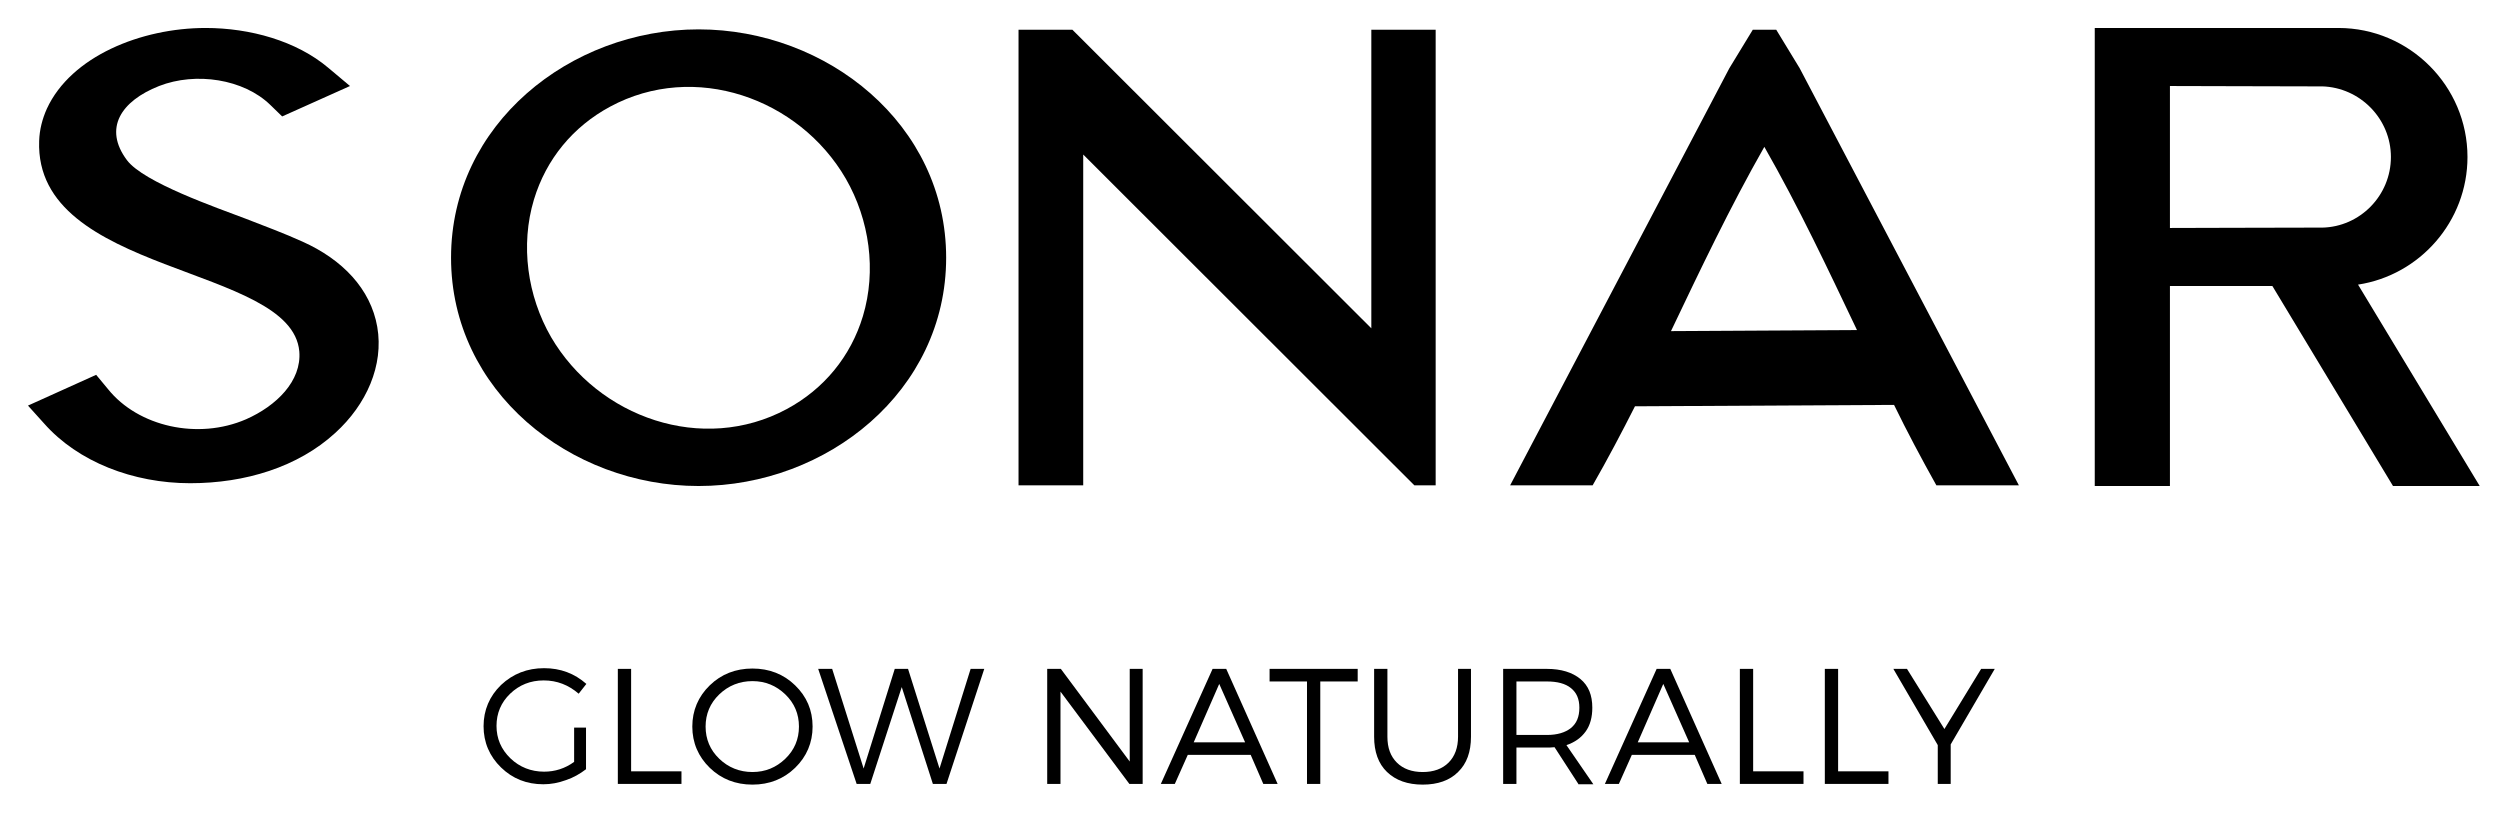 <?xml version="1.0" encoding="utf-8"?>
<!-- Generator: Adobe Illustrator 24.0.0, SVG Export Plug-In . SVG Version: 6.00 Build 0)  -->
<svg version="1.1" id="Layer_1" xmlns="http://www.w3.org/2000/svg" xmlns:xlink="http://www.w3.org/1999/xlink" x="0px" y="0px"
	 viewBox="0 0 715 236" style="enable-background:new 0 0 715 236;" xml:space="preserve">
<style type="text/css">
	.st0{fill-rule:evenodd;clip-rule:evenodd;}
</style>
<path class="st0" d="M30.9,111.3c8.6,10.7,25.7,14.6,39.5,8.6c8.6-3.8,15.9-10.9,15.2-19.4C83.4,75.6,9.8,78.8,11.2,40.3
	c0.1-3.2,0.9-6.3,2.2-9.2C20.3,16.1,40.4,8,58.8,8c12.7,0,26,3.7,35.1,11.4l6.2,5.2l-19.4,8.7L77.3,30c-7.6-7.4-21.3-9.5-31.8-5.4
	c-10.9,4.3-16,12.1-9.2,21.2c4.8,6.4,25.7,13.6,34.1,16.8c5.4,2.1,10.8,4.1,16.1,6.5c11.4,5.1,19.5,13.5,21.4,24.4
	c1.9,11-3.1,22.2-12,30.3c-10.7,9.8-25.8,14.4-41.5,14.4c-16.3,0-32.1-6.1-41.8-17.1L8,116l19.5-8.8L30.9,111.3L30.9,111.3z"/>
<path class="st0" d="M199.8,8.4c36.7,0,70.8,27.1,70.8,65.3c0,38.2-34.1,65.3-70.8,65.3S129,111.9,129,73.7S163.1,8.4,199.8,8.4
	L199.8,8.4z M174.5,30.5c-10.6,5.7-18.3,15-21.8,26.6c-3.9,13-1.9,27.5,4.9,39.3c13.5,23.1,43.4,33.5,67.4,20.6
	c10.6-5.7,18.3-15,21.8-26.6c3.9-13,1.9-27.5-4.9-39.3C228.5,28,198.6,17.5,174.5,30.5L174.5,30.5z"/>
<polygon class="st0" points="309.8,44.2 309.8,138.8 291.3,138.8 291.3,8.5 306.7,8.5 392.2,93.9 392.2,8.5 410.6,8.5 410.6,138.8 
	404.5,138.8 309.8,44.2 "/>
<path class="st0" d="M709.2,139l-34.8-57.6c17.7-2.7,31.3-18.1,31.3-36.5v0v0c0-20.3-16.6-36.9-36.9-36.9h-4.7h-33.5h-31.5v131h21.5
	v-16.6V81.8h10h19.3l34.5,57.2H709.2z M620.6,65.2V44.9V24.6c14.7,0,20.7,0.1,39.4,0.1l4.1,0c10.9,0.3,19.7,9.3,19.7,20.2v0v0
	c0,11-8.8,20-19.7,20.2l-4.1,0C641.3,65.1,635.3,65.2,620.6,65.2z"/>
<path class="st0" d="M553.8,138.8h23.6L514.7,19.5l-6.7-11h-6.7l-6.7,11l-62.7,119.3h23.6c4.3-7.5,8.3-15.1,12.1-22.6l74.1-0.4
	C545.4,123.4,549.5,131.1,553.8,138.8z M477.9,94.7c8.4-17.6,16.7-35.1,26.7-52.7c10,17.5,18.2,35,26.5,52.4L477.9,94.7z"/>
<g>
	<path d="M164.3,208.1h3.3v11.9c-1.7,1.3-3.6,2.4-5.7,3.1c-2.2,0.8-4.3,1.2-6.5,1.2c-4.8,0-8.8-1.6-12.1-4.8c-3.3-3.2-5-7.2-5-11.8
		c0-4.6,1.7-8.6,5-11.8c3.4-3.2,7.5-4.8,12.3-4.8c4.7,0,8.7,1.5,12.1,4.5l-2.2,2.8c-2.9-2.5-6.2-3.8-10-3.8c-3.8,0-7,1.3-9.6,3.8
		c-2.6,2.5-3.9,5.6-3.9,9.2c0,3.6,1.3,6.7,4,9.3c2.6,2.5,5.9,3.8,9.6,3.8c3.1,0,6-0.9,8.6-2.8V208.1z"/>
	<path d="M180.5,220.6h14.4v3.6h-18.2v-32.9h3.8V220.6z"/>
	<path d="M215.2,191.2c4.8,0,8.9,1.6,12.2,4.8c3.3,3.2,5,7.1,5,11.8c0,4.6-1.7,8.6-5,11.8c-3.3,3.2-7.4,4.8-12.2,4.8
		c-4.8,0-8.9-1.6-12.2-4.8c-3.3-3.2-5-7.2-5-11.8c0-4.6,1.7-8.6,5-11.8C206.3,192.8,210.4,191.2,215.2,191.2z M215.2,194.8
		c-3.7,0-6.9,1.3-9.5,3.8c-2.6,2.5-3.9,5.6-3.9,9.2c0,3.6,1.3,6.7,3.9,9.2c2.6,2.5,5.8,3.8,9.5,3.8c3.7,0,6.8-1.3,9.4-3.8
		c2.6-2.5,3.9-5.6,3.9-9.2c0-3.6-1.3-6.7-3.9-9.2C222,196.1,218.9,194.8,215.2,194.8z"/>
	<path d="M270.7,224.2h-3.9l-8.9-27.7l-9,27.7h-3.9l-11-32.9h4l9,28.5l8.9-28.5l3.8,0l9,28.5l8.9-28.5h3.9L270.7,224.2z"/>
	<path d="M326.9,224.2H323l-19.7-26.4v26.4h-3.8v-32.9h3.9l19.7,26.5v-26.5h3.7V224.2z"/>
	<path d="M357.7,215.9h-18l-3.7,8.3h-4l14.8-32.9h3.9l14.7,32.9h-4.1L357.7,215.9z M356.1,212.3l-7.4-16.7l-7.3,16.7H356.1z"/>
	<path d="M388.4,194.9h-10.8v29.3h-3.8v-29.3h-10.7v-3.6h25.2V194.9z"/>
	<path d="M420.7,191.3v19.4c0,4.3-1.2,7.7-3.7,10.1c-2.4,2.4-5.8,3.6-10.1,3.6c-4.3,0-7.7-1.2-10.2-3.6c-2.5-2.4-3.7-5.8-3.7-10.1
		v-19.4h3.8v19.4c0,3.2,0.9,5.6,2.7,7.4s4.3,2.7,7.4,2.7c3.1,0,5.6-0.9,7.4-2.7c1.8-1.8,2.7-4.3,2.7-7.4v-19.4H420.7z"/>
	<path d="M451.4,224.2l-6.8-10.5c-0.9,0.1-1.7,0.1-2.2,0.1h-8.7v10.4h-3.8v-32.9h12.5c4.1,0,7.3,1,9.6,2.9c2.3,1.9,3.4,4.6,3.4,8.2
		c0,2.7-0.6,5-1.9,6.8c-1.3,1.8-3.1,3.1-5.5,3.9l7.7,11.2H451.4z M433.7,210.2h8.7c3,0,5.3-0.7,6.9-2c1.6-1.3,2.4-3.2,2.4-5.8
		c0-2.5-0.8-4.3-2.4-5.6c-1.6-1.3-3.9-1.9-6.9-1.9h-8.7V210.2z"/>
	<path d="M484.7,215.9h-18l-3.7,8.3h-4l14.8-32.9h3.9l14.7,32.9h-4.1L484.7,215.9z M483.1,212.3l-7.4-16.7l-7.3,16.7H483.1z"/>
	<path d="M501.4,220.6h14.4v3.6h-18.2v-32.9h3.8V220.6z"/>
	<path d="M525.7,220.6h14.4v3.6h-18.2v-32.9h3.8V220.6z"/>
	<path d="M557.9,212.9v11.3h-3.7v-11.1l-12.7-21.8h3.9l10.7,17.2l10.5-17.2h3.9L557.9,212.9z"/>
</g>
</svg>
